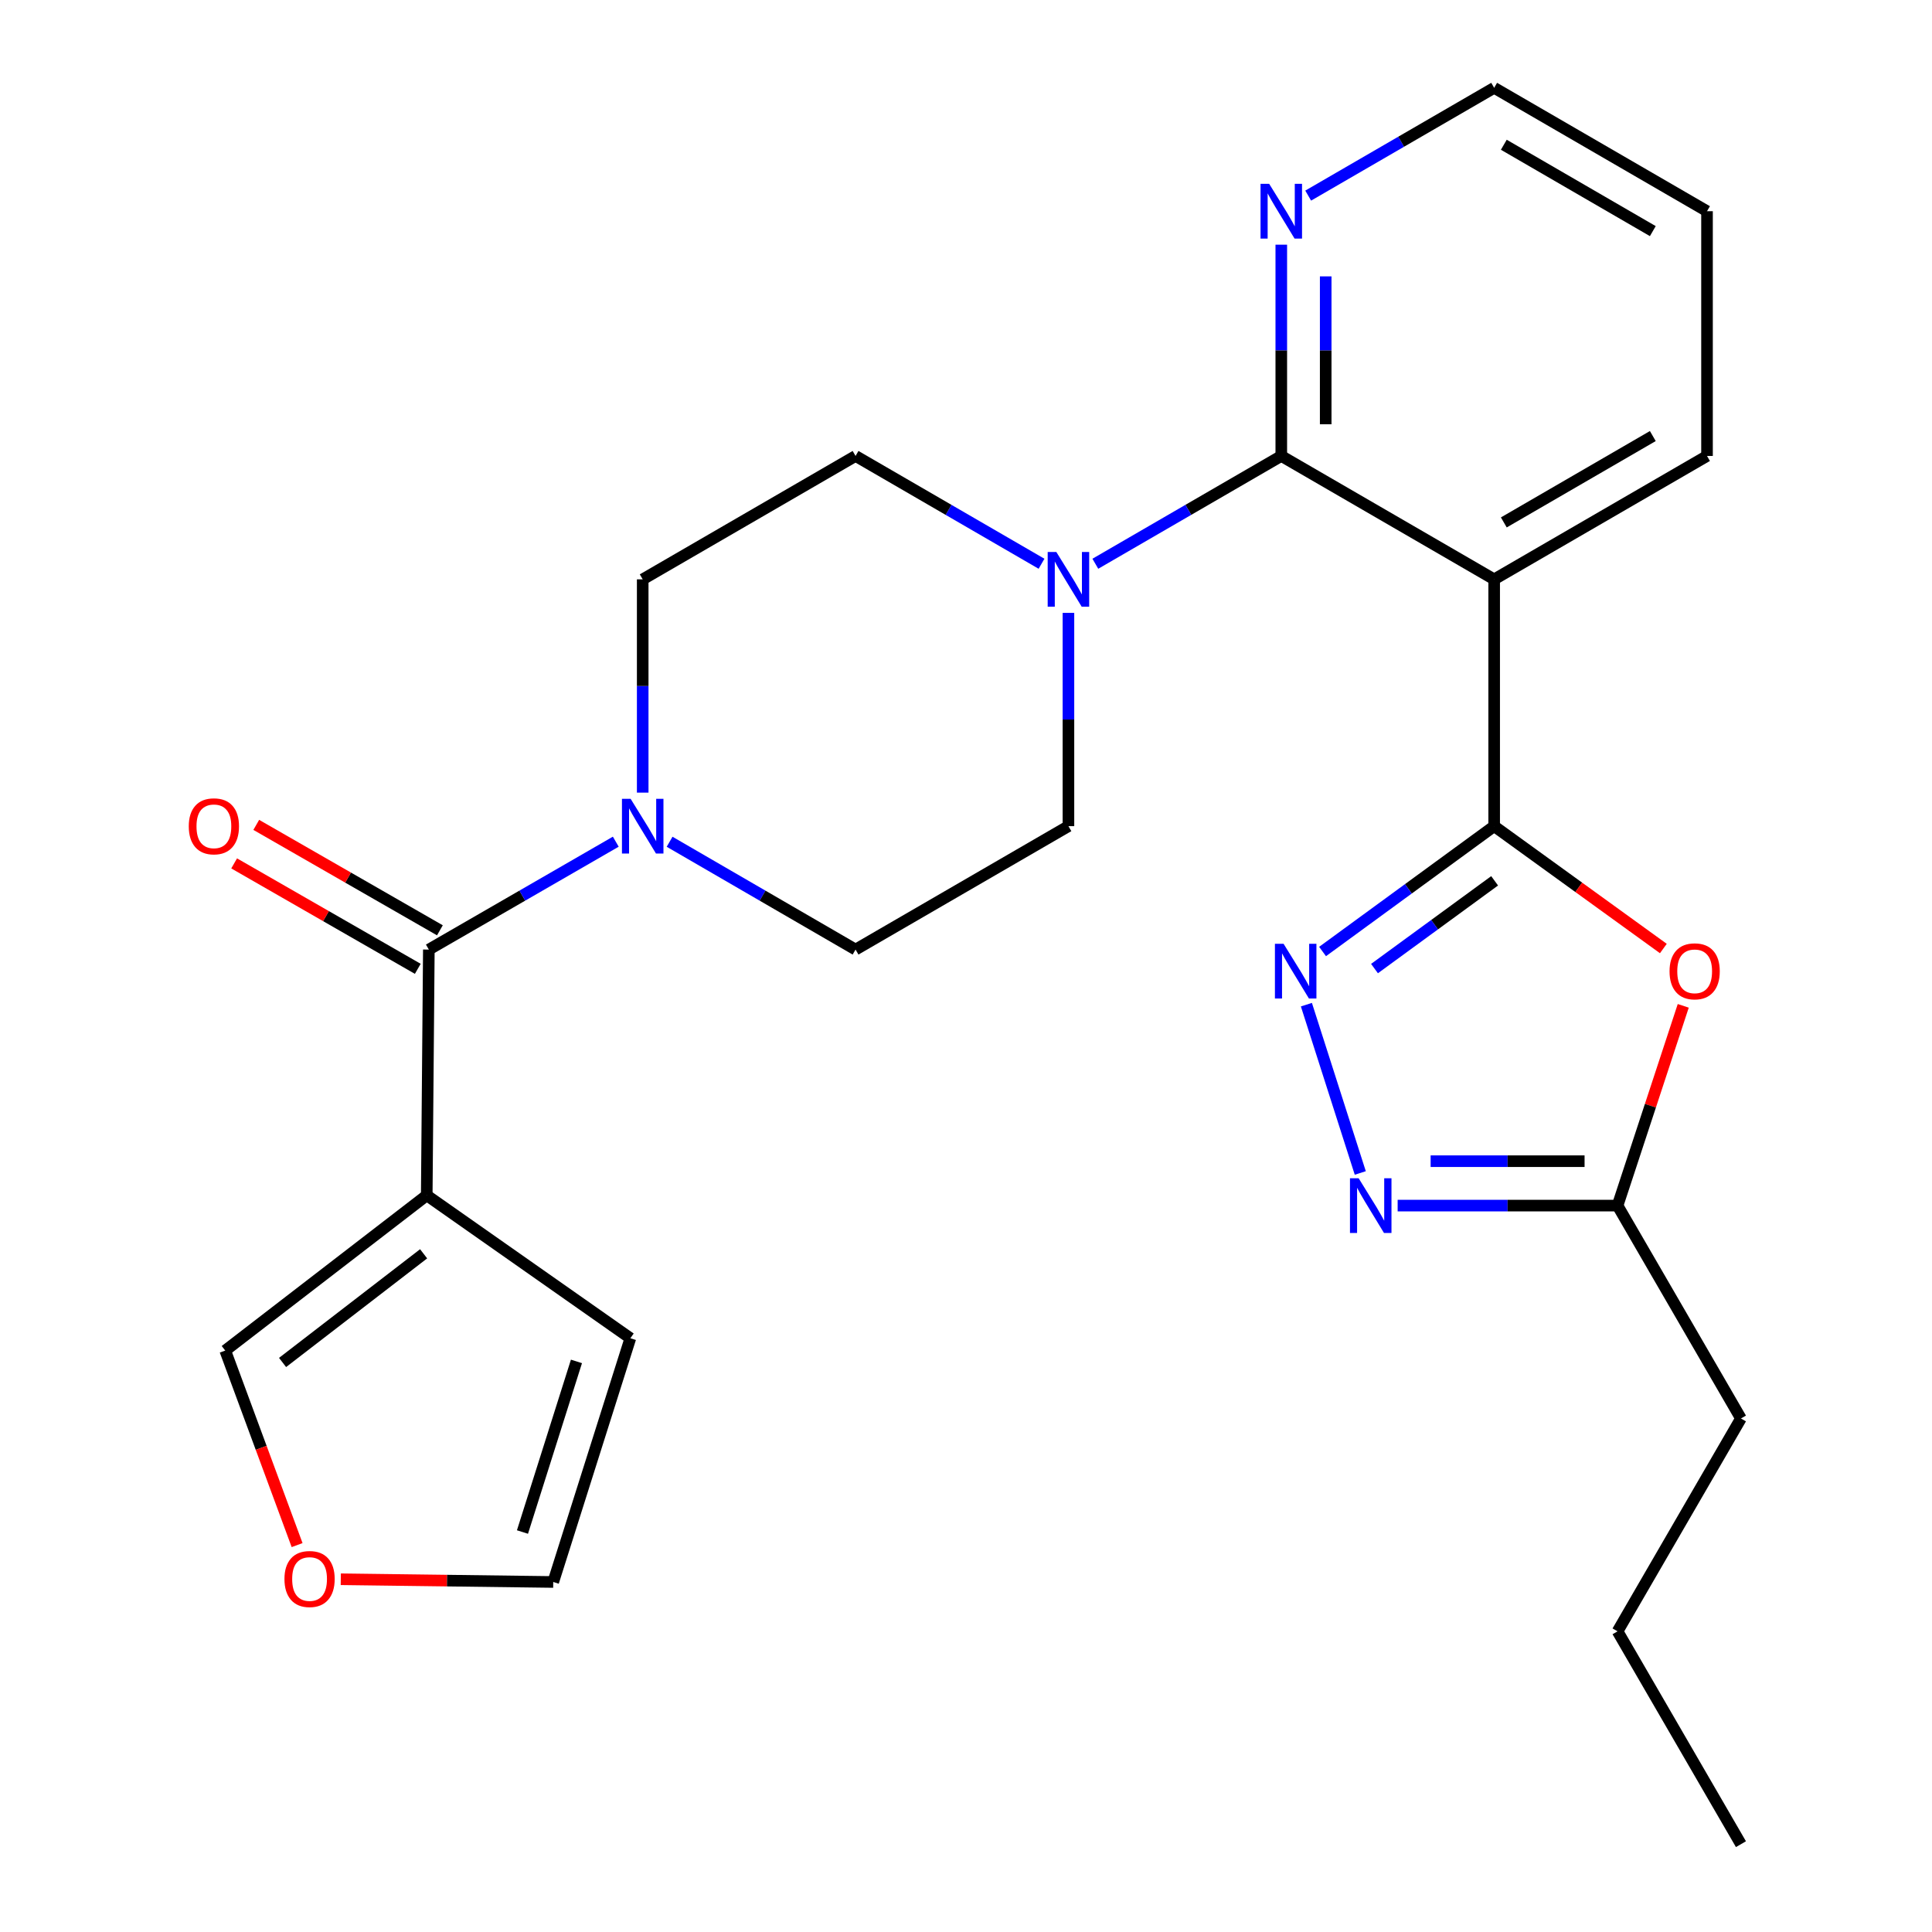 <?xml version='1.0' encoding='iso-8859-1'?>
<svg version='1.1' baseProfile='full'
              xmlns='http://www.w3.org/2000/svg'
                      xmlns:rdkit='http://www.rdkit.org/xml'
                      xmlns:xlink='http://www.w3.org/1999/xlink'
                  xml:space='preserve'
width='1000px' height='1000px' viewBox='0 0 1000 1000'>
<!-- END OF HEADER -->
<rect style='opacity:1.0;fill:#FFFFFF;stroke:none' width='1000' height='1000' x='0' y='0'> </rect>
<path class='bond-0' d='M 773.377,427.616 L 773.377,299.871' style='fill:none;fill-rule:evenodd;stroke:#000000;stroke-width:6px;stroke-linecap:butt;stroke-linejoin:miter;stroke-opacity:1' />
<path class='bond-1' d='M 773.377,427.616 L 728.968,460.058' style='fill:none;fill-rule:evenodd;stroke:#000000;stroke-width:6px;stroke-linecap:butt;stroke-linejoin:miter;stroke-opacity:1' />
<path class='bond-1' d='M 728.968,460.058 L 684.558,492.5' style='fill:none;fill-rule:evenodd;stroke:#0000FF;stroke-width:6px;stroke-linecap:butt;stroke-linejoin:miter;stroke-opacity:1' />
<path class='bond-1' d='M 773.614,455.91 L 742.528,478.62' style='fill:none;fill-rule:evenodd;stroke:#000000;stroke-width:6px;stroke-linecap:butt;stroke-linejoin:miter;stroke-opacity:1' />
<path class='bond-1' d='M 742.528,478.62 L 711.441,501.329' style='fill:none;fill-rule:evenodd;stroke:#0000FF;stroke-width:6px;stroke-linecap:butt;stroke-linejoin:miter;stroke-opacity:1' />
<path class='bond-3' d='M 773.377,427.616 L 817.164,459.284' style='fill:none;fill-rule:evenodd;stroke:#000000;stroke-width:6px;stroke-linecap:butt;stroke-linejoin:miter;stroke-opacity:1' />
<path class='bond-3' d='M 817.164,459.284 L 860.95,490.951' style='fill:none;fill-rule:evenodd;stroke:#FF0000;stroke-width:6px;stroke-linecap:butt;stroke-linejoin:miter;stroke-opacity:1' />
<path class='bond-2' d='M 773.377,299.871 L 663.192,236.005' style='fill:none;fill-rule:evenodd;stroke:#000000;stroke-width:6px;stroke-linecap:butt;stroke-linejoin:miter;stroke-opacity:1' />
<path class='bond-20' d='M 773.377,299.871 L 883.55,236.005' style='fill:none;fill-rule:evenodd;stroke:#000000;stroke-width:6px;stroke-linecap:butt;stroke-linejoin:miter;stroke-opacity:1' />
<path class='bond-20' d='M 778.375,270.404 L 855.495,225.698' style='fill:none;fill-rule:evenodd;stroke:#000000;stroke-width:6px;stroke-linecap:butt;stroke-linejoin:miter;stroke-opacity:1' />
<path class='bond-6' d='M 676.191,520.014 L 704.079,607.126' style='fill:none;fill-rule:evenodd;stroke:#0000FF;stroke-width:6px;stroke-linecap:butt;stroke-linejoin:miter;stroke-opacity:1' />
<path class='bond-7' d='M 663.192,236.005 L 615.068,263.903' style='fill:none;fill-rule:evenodd;stroke:#000000;stroke-width:6px;stroke-linecap:butt;stroke-linejoin:miter;stroke-opacity:1' />
<path class='bond-7' d='M 615.068,263.903 L 566.944,291.8' style='fill:none;fill-rule:evenodd;stroke:#0000FF;stroke-width:6px;stroke-linecap:butt;stroke-linejoin:miter;stroke-opacity:1' />
<path class='bond-10' d='M 663.192,236.005 L 663.192,181.326' style='fill:none;fill-rule:evenodd;stroke:#000000;stroke-width:6px;stroke-linecap:butt;stroke-linejoin:miter;stroke-opacity:1' />
<path class='bond-10' d='M 663.192,181.326 L 663.192,126.648' style='fill:none;fill-rule:evenodd;stroke:#0000FF;stroke-width:6px;stroke-linecap:butt;stroke-linejoin:miter;stroke-opacity:1' />
<path class='bond-10' d='M 686.179,219.602 L 686.179,181.326' style='fill:none;fill-rule:evenodd;stroke:#000000;stroke-width:6px;stroke-linecap:butt;stroke-linejoin:miter;stroke-opacity:1' />
<path class='bond-10' d='M 686.179,181.326 L 686.179,143.051' style='fill:none;fill-rule:evenodd;stroke:#0000FF;stroke-width:6px;stroke-linecap:butt;stroke-linejoin:miter;stroke-opacity:1' />
<path class='bond-9' d='M 871.247,520.623 L 854.245,572.319' style='fill:none;fill-rule:evenodd;stroke:#FF0000;stroke-width:6px;stroke-linecap:butt;stroke-linejoin:miter;stroke-opacity:1' />
<path class='bond-9' d='M 854.245,572.319 L 837.243,624.016' style='fill:none;fill-rule:evenodd;stroke:#000000;stroke-width:6px;stroke-linecap:butt;stroke-linejoin:miter;stroke-opacity:1' />
<path class='bond-4' d='M 221.967,491.495 L 270.347,463.576' style='fill:none;fill-rule:evenodd;stroke:#000000;stroke-width:6px;stroke-linecap:butt;stroke-linejoin:miter;stroke-opacity:1' />
<path class='bond-4' d='M 270.347,463.576 L 318.727,435.657' style='fill:none;fill-rule:evenodd;stroke:#0000FF;stroke-width:6px;stroke-linecap:butt;stroke-linejoin:miter;stroke-opacity:1' />
<path class='bond-5' d='M 221.967,491.495 L 220.881,618.703' style='fill:none;fill-rule:evenodd;stroke:#000000;stroke-width:6px;stroke-linecap:butt;stroke-linejoin:miter;stroke-opacity:1' />
<path class='bond-18' d='M 227.689,481.527 L 180.164,454.241' style='fill:none;fill-rule:evenodd;stroke:#000000;stroke-width:6px;stroke-linecap:butt;stroke-linejoin:miter;stroke-opacity:1' />
<path class='bond-18' d='M 180.164,454.241 L 132.639,426.954' style='fill:none;fill-rule:evenodd;stroke:#FF0000;stroke-width:6px;stroke-linecap:butt;stroke-linejoin:miter;stroke-opacity:1' />
<path class='bond-18' d='M 216.244,501.462 L 168.719,474.176' style='fill:none;fill-rule:evenodd;stroke:#000000;stroke-width:6px;stroke-linecap:butt;stroke-linejoin:miter;stroke-opacity:1' />
<path class='bond-18' d='M 168.719,474.176 L 121.193,446.889' style='fill:none;fill-rule:evenodd;stroke:#FF0000;stroke-width:6px;stroke-linecap:butt;stroke-linejoin:miter;stroke-opacity:1' />
<path class='bond-11' d='M 220.881,618.703 L 116.583,699.056' style='fill:none;fill-rule:evenodd;stroke:#000000;stroke-width:6px;stroke-linecap:butt;stroke-linejoin:miter;stroke-opacity:1' />
<path class='bond-11' d='M 219.266,648.966 L 146.257,705.213' style='fill:none;fill-rule:evenodd;stroke:#000000;stroke-width:6px;stroke-linecap:butt;stroke-linejoin:miter;stroke-opacity:1' />
<path class='bond-12' d='M 220.881,618.703 L 326.277,692.671' style='fill:none;fill-rule:evenodd;stroke:#000000;stroke-width:6px;stroke-linecap:butt;stroke-linejoin:miter;stroke-opacity:1' />
<path class='bond-26' d='M 723.42,624.016 L 780.332,624.016' style='fill:none;fill-rule:evenodd;stroke:#0000FF;stroke-width:6px;stroke-linecap:butt;stroke-linejoin:miter;stroke-opacity:1' />
<path class='bond-26' d='M 780.332,624.016 L 837.243,624.016' style='fill:none;fill-rule:evenodd;stroke:#000000;stroke-width:6px;stroke-linecap:butt;stroke-linejoin:miter;stroke-opacity:1' />
<path class='bond-26' d='M 740.493,601.029 L 780.332,601.029' style='fill:none;fill-rule:evenodd;stroke:#0000FF;stroke-width:6px;stroke-linecap:butt;stroke-linejoin:miter;stroke-opacity:1' />
<path class='bond-26' d='M 780.332,601.029 L 820.17,601.029' style='fill:none;fill-rule:evenodd;stroke:#000000;stroke-width:6px;stroke-linecap:butt;stroke-linejoin:miter;stroke-opacity:1' />
<path class='bond-14' d='M 553.02,317.225 L 553.02,372.42' style='fill:none;fill-rule:evenodd;stroke:#0000FF;stroke-width:6px;stroke-linecap:butt;stroke-linejoin:miter;stroke-opacity:1' />
<path class='bond-14' d='M 553.02,372.42 L 553.02,427.616' style='fill:none;fill-rule:evenodd;stroke:#000000;stroke-width:6px;stroke-linecap:butt;stroke-linejoin:miter;stroke-opacity:1' />
<path class='bond-15' d='M 539.096,291.801 L 490.965,263.903' style='fill:none;fill-rule:evenodd;stroke:#0000FF;stroke-width:6px;stroke-linecap:butt;stroke-linejoin:miter;stroke-opacity:1' />
<path class='bond-15' d='M 490.965,263.903 L 442.835,236.005' style='fill:none;fill-rule:evenodd;stroke:#000000;stroke-width:6px;stroke-linecap:butt;stroke-linejoin:miter;stroke-opacity:1' />
<path class='bond-8' d='M 332.663,410.262 L 332.663,355.067' style='fill:none;fill-rule:evenodd;stroke:#0000FF;stroke-width:6px;stroke-linecap:butt;stroke-linejoin:miter;stroke-opacity:1' />
<path class='bond-8' d='M 332.663,355.067 L 332.663,299.871' style='fill:none;fill-rule:evenodd;stroke:#000000;stroke-width:6px;stroke-linecap:butt;stroke-linejoin:miter;stroke-opacity:1' />
<path class='bond-28' d='M 346.586,435.689 L 394.711,463.592' style='fill:none;fill-rule:evenodd;stroke:#0000FF;stroke-width:6px;stroke-linecap:butt;stroke-linejoin:miter;stroke-opacity:1' />
<path class='bond-28' d='M 394.711,463.592 L 442.835,491.495' style='fill:none;fill-rule:evenodd;stroke:#000000;stroke-width:6px;stroke-linecap:butt;stroke-linejoin:miter;stroke-opacity:1' />
<path class='bond-21' d='M 837.243,624.016 L 901.109,734.201' style='fill:none;fill-rule:evenodd;stroke:#000000;stroke-width:6px;stroke-linecap:butt;stroke-linejoin:miter;stroke-opacity:1' />
<path class='bond-27' d='M 677.116,101.25 L 725.247,73.352' style='fill:none;fill-rule:evenodd;stroke:#0000FF;stroke-width:6px;stroke-linecap:butt;stroke-linejoin:miter;stroke-opacity:1' />
<path class='bond-27' d='M 725.247,73.352 L 773.377,45.455' style='fill:none;fill-rule:evenodd;stroke:#000000;stroke-width:6px;stroke-linecap:butt;stroke-linejoin:miter;stroke-opacity:1' />
<path class='bond-13' d='M 116.583,699.056 L 135.182,749.398' style='fill:none;fill-rule:evenodd;stroke:#000000;stroke-width:6px;stroke-linecap:butt;stroke-linejoin:miter;stroke-opacity:1' />
<path class='bond-13' d='M 135.182,749.398 L 153.78,799.741' style='fill:none;fill-rule:evenodd;stroke:#FF0000;stroke-width:6px;stroke-linecap:butt;stroke-linejoin:miter;stroke-opacity:1' />
<path class='bond-19' d='M 326.277,692.671 L 286.356,818.832' style='fill:none;fill-rule:evenodd;stroke:#000000;stroke-width:6px;stroke-linecap:butt;stroke-linejoin:miter;stroke-opacity:1' />
<path class='bond-19' d='M 298.373,704.66 L 270.428,792.973' style='fill:none;fill-rule:evenodd;stroke:#000000;stroke-width:6px;stroke-linecap:butt;stroke-linejoin:miter;stroke-opacity:1' />
<path class='bond-29' d='M 176.387,817.418 L 231.371,818.125' style='fill:none;fill-rule:evenodd;stroke:#FF0000;stroke-width:6px;stroke-linecap:butt;stroke-linejoin:miter;stroke-opacity:1' />
<path class='bond-29' d='M 231.371,818.125 L 286.356,818.832' style='fill:none;fill-rule:evenodd;stroke:#000000;stroke-width:6px;stroke-linecap:butt;stroke-linejoin:miter;stroke-opacity:1' />
<path class='bond-17' d='M 553.02,427.616 L 442.835,491.495' style='fill:none;fill-rule:evenodd;stroke:#000000;stroke-width:6px;stroke-linecap:butt;stroke-linejoin:miter;stroke-opacity:1' />
<path class='bond-16' d='M 442.835,236.005 L 332.663,299.871' style='fill:none;fill-rule:evenodd;stroke:#000000;stroke-width:6px;stroke-linecap:butt;stroke-linejoin:miter;stroke-opacity:1' />
<path class='bond-24' d='M 883.55,236.005 L 883.55,109.321' style='fill:none;fill-rule:evenodd;stroke:#000000;stroke-width:6px;stroke-linecap:butt;stroke-linejoin:miter;stroke-opacity:1' />
<path class='bond-23' d='M 901.109,734.201 L 837.243,844.373' style='fill:none;fill-rule:evenodd;stroke:#000000;stroke-width:6px;stroke-linecap:butt;stroke-linejoin:miter;stroke-opacity:1' />
<path class='bond-22' d='M 773.377,45.455 L 883.55,109.321' style='fill:none;fill-rule:evenodd;stroke:#000000;stroke-width:6px;stroke-linecap:butt;stroke-linejoin:miter;stroke-opacity:1' />
<path class='bond-22' d='M 778.375,74.922 L 855.495,119.628' style='fill:none;fill-rule:evenodd;stroke:#000000;stroke-width:6px;stroke-linecap:butt;stroke-linejoin:miter;stroke-opacity:1' />
<path class='bond-25' d='M 837.243,844.373 L 901.109,954.545' style='fill:none;fill-rule:evenodd;stroke:#000000;stroke-width:6px;stroke-linecap:butt;stroke-linejoin:miter;stroke-opacity:1' />
<path  class='atom-2' d='M 664.378 488.509
L 673.658 503.509
Q 674.578 504.989, 676.058 507.669
Q 677.538 510.349, 677.618 510.509
L 677.618 488.509
L 681.378 488.509
L 681.378 516.829
L 677.498 516.829
L 667.538 500.429
Q 666.378 498.509, 665.138 496.309
Q 663.938 494.109, 663.578 493.429
L 663.578 516.829
L 659.898 516.829
L 659.898 488.509
L 664.378 488.509
' fill='#0000FF'/>
<path  class='atom-4' d='M 864.152 502.749
Q 864.152 495.949, 867.512 492.149
Q 870.872 488.349, 877.152 488.349
Q 883.432 488.349, 886.792 492.149
Q 890.152 495.949, 890.152 502.749
Q 890.152 509.629, 886.752 513.549
Q 883.352 517.429, 877.152 517.429
Q 870.912 517.429, 867.512 513.549
Q 864.152 509.669, 864.152 502.749
M 877.152 514.229
Q 881.472 514.229, 883.792 511.349
Q 886.152 508.429, 886.152 502.749
Q 886.152 497.189, 883.792 494.389
Q 881.472 491.549, 877.152 491.549
Q 872.832 491.549, 870.472 494.349
Q 868.152 497.149, 868.152 502.749
Q 868.152 508.469, 870.472 511.349
Q 872.832 514.229, 877.152 514.229
' fill='#FF0000'/>
<path  class='atom-7' d='M 703.226 609.856
L 712.506 624.856
Q 713.426 626.336, 714.906 629.016
Q 716.386 631.696, 716.466 631.856
L 716.466 609.856
L 720.226 609.856
L 720.226 638.176
L 716.346 638.176
L 706.386 621.776
Q 705.226 619.856, 703.986 617.656
Q 702.786 615.456, 702.426 614.776
L 702.426 638.176
L 698.746 638.176
L 698.746 609.856
L 703.226 609.856
' fill='#0000FF'/>
<path  class='atom-8' d='M 546.76 285.711
L 556.04 300.711
Q 556.96 302.191, 558.44 304.871
Q 559.92 307.551, 560 307.711
L 560 285.711
L 563.76 285.711
L 563.76 314.031
L 559.88 314.031
L 549.92 297.631
Q 548.76 295.711, 547.52 293.511
Q 546.32 291.311, 545.96 290.631
L 545.96 314.031
L 542.28 314.031
L 542.28 285.711
L 546.76 285.711
' fill='#0000FF'/>
<path  class='atom-9' d='M 326.403 413.456
L 335.683 428.456
Q 336.603 429.936, 338.083 432.616
Q 339.563 435.296, 339.643 435.456
L 339.643 413.456
L 343.403 413.456
L 343.403 441.776
L 339.523 441.776
L 329.563 425.376
Q 328.403 423.456, 327.163 421.256
Q 325.963 419.056, 325.603 418.376
L 325.603 441.776
L 321.923 441.776
L 321.923 413.456
L 326.403 413.456
' fill='#0000FF'/>
<path  class='atom-11' d='M 656.932 95.16
L 666.212 110.161
Q 667.132 111.641, 668.612 114.321
Q 670.092 117.001, 670.172 117.161
L 670.172 95.16
L 673.932 95.16
L 673.932 123.481
L 670.052 123.481
L 660.092 107.081
Q 658.932 105.161, 657.692 102.961
Q 656.492 100.761, 656.132 100.081
L 656.132 123.481
L 652.452 123.481
L 652.452 95.16
L 656.932 95.16
' fill='#0000FF'/>
<path  class='atom-14' d='M 147.233 817.29
Q 147.233 810.49, 150.593 806.69
Q 153.953 802.89, 160.233 802.89
Q 166.513 802.89, 169.873 806.69
Q 173.233 810.49, 173.233 817.29
Q 173.233 824.17, 169.833 828.09
Q 166.433 831.97, 160.233 831.97
Q 153.993 831.97, 150.593 828.09
Q 147.233 824.21, 147.233 817.29
M 160.233 828.77
Q 164.553 828.77, 166.873 825.89
Q 169.233 822.97, 169.233 817.29
Q 169.233 811.73, 166.873 808.93
Q 164.553 806.09, 160.233 806.09
Q 155.913 806.09, 153.553 808.89
Q 151.233 811.69, 151.233 817.29
Q 151.233 823.01, 153.553 825.89
Q 155.913 828.77, 160.233 828.77
' fill='#FF0000'/>
<path  class='atom-19' d='M 97.709 427.696
Q 97.709 420.896, 101.069 417.096
Q 104.429 413.296, 110.709 413.296
Q 116.989 413.296, 120.349 417.096
Q 123.709 420.896, 123.709 427.696
Q 123.709 434.576, 120.309 438.496
Q 116.909 442.376, 110.709 442.376
Q 104.469 442.376, 101.069 438.496
Q 97.709 434.616, 97.709 427.696
M 110.709 439.176
Q 115.029 439.176, 117.349 436.296
Q 119.709 433.376, 119.709 427.696
Q 119.709 422.136, 117.349 419.336
Q 115.029 416.496, 110.709 416.496
Q 106.389 416.496, 104.029 419.296
Q 101.709 422.096, 101.709 427.696
Q 101.709 433.416, 104.029 436.296
Q 106.389 439.176, 110.709 439.176
' fill='#FF0000'/>
</svg>
